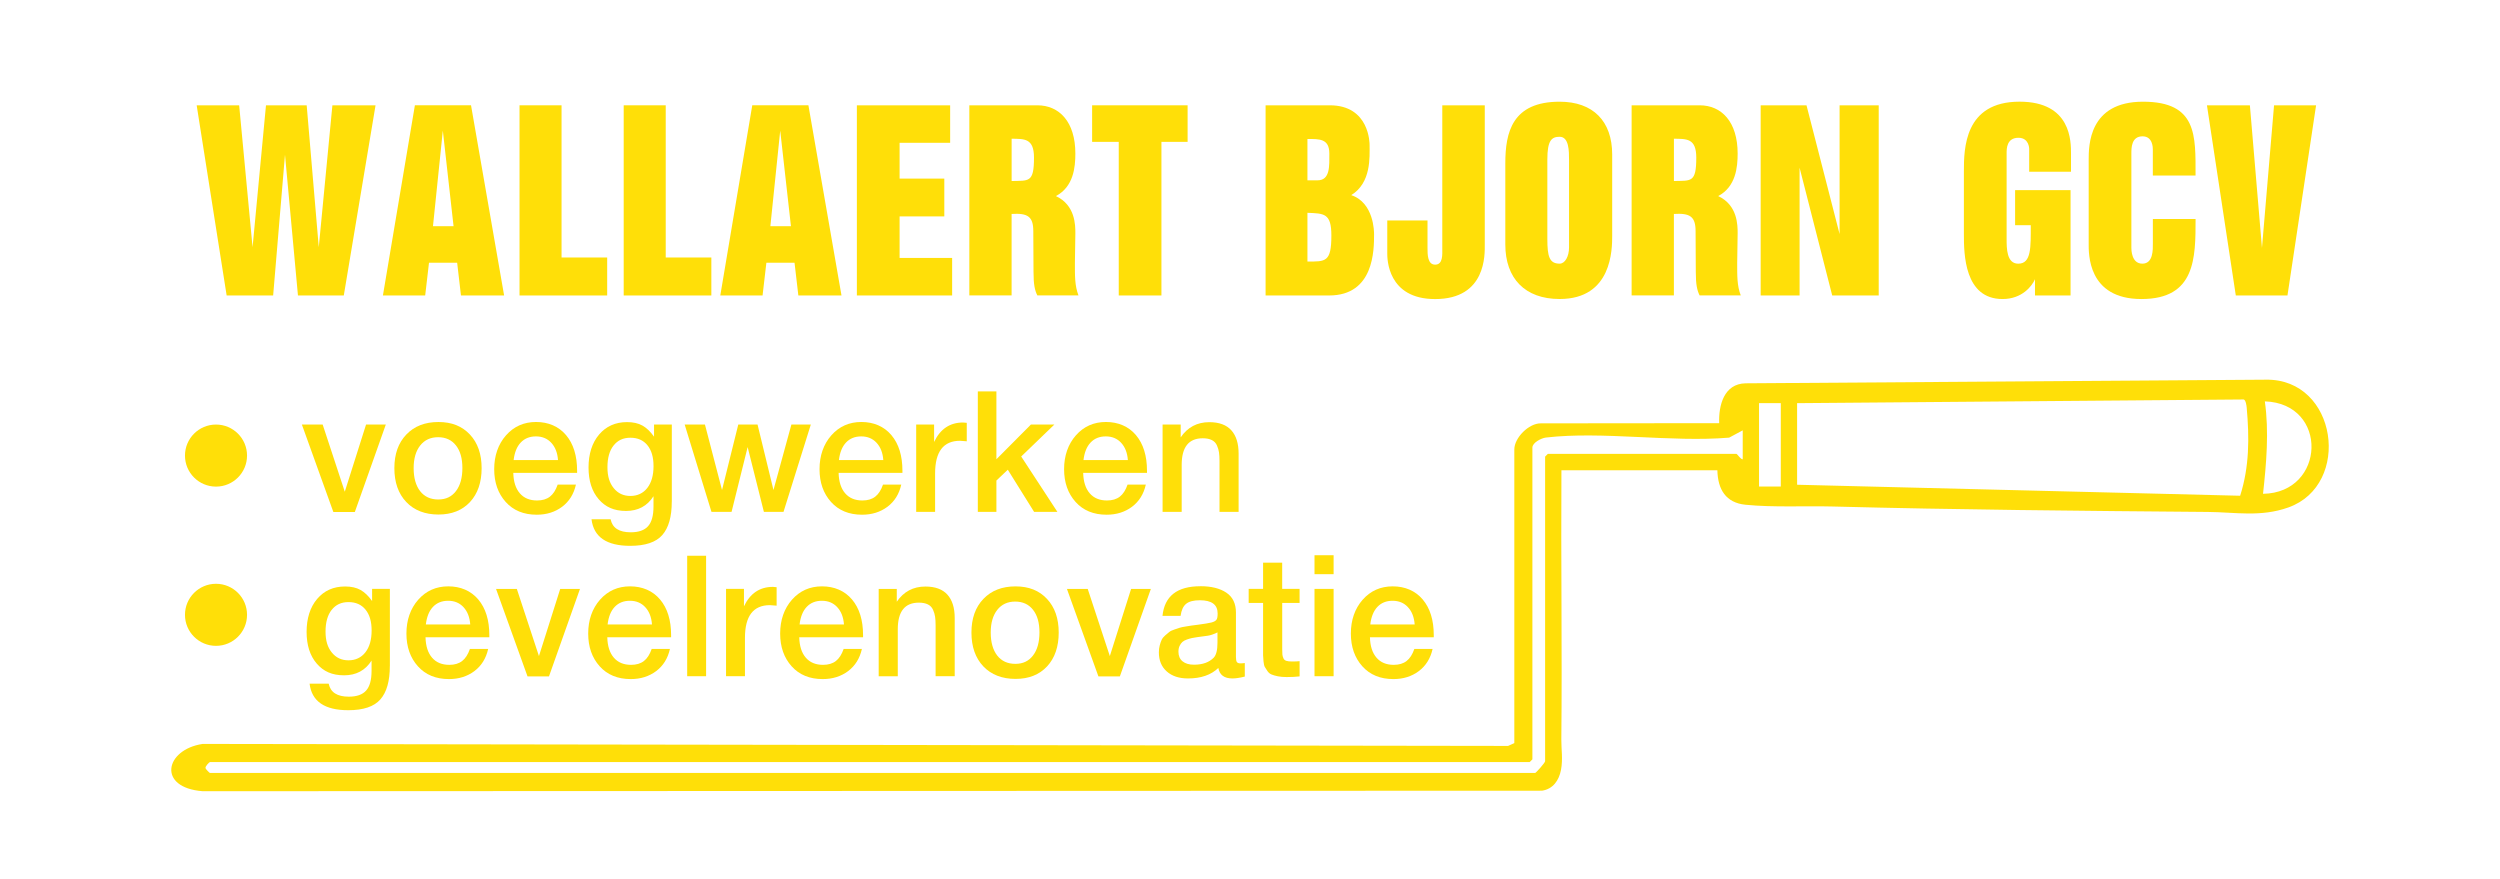 <svg xmlns="http://www.w3.org/2000/svg" id="Laag_1" viewBox="0 0 827.4 291"><path d="M568.37,155.63h-51.6c-.19,29.7.26,59.42-.03,89.12-.03,3.22.56,6.52-.11,10.04-.66,3.48-2.63,6.36-6.3,6.9l-443.28.17c-15.1-1.18-12.48-13.75,0-15.65l432.06.66,2.07-.93v-97.2c0-3.84,4.79-8.68,8.77-8.63l59.03-.06c-.22-5.94,1.6-13.03,8.71-13.19l172.18-1.2c23.72-.42,28.55,34.77,7.5,42.28-9.2,3.28-17.5,1.57-26.66,1.49-41.42-.35-83.1-.73-124.2-1.8-9.32-.24-19.59.34-28.82-.58-6.56-.66-9.16-5.12-9.31-11.39ZM594.77,133.43v27l146.63,3.64c3.07-9.63,3.05-19.18,2.17-29.14-.06-.67-.29-2.55-1-2.72l-147.8,1.22ZM748.97,163.43c20.78-.3,21.8-29.91.6-30.59,1.42,10.01.51,20.51-.6,30.59ZM589.37,133.43h-7.2v27.6h7.2v-27.6ZM576.77,152.03v-9.6l-4.49,2.41c-19.12,1.62-41.95-2.2-60.63-.03-1.56.18-4.49,1.72-4.49,3.31v103.2l-.9.9H69.47c-.15,0-1.64,1.4-1.45,2.02.06.32,1.34,1.58,1.45,1.58h438.6c.26,0,3.3-3.38,3.3-3.9v-100.8l.9-.9h62.4c.31,0,1.36,1.8,2.1,1.8Z" fill="#ffdf08"></path><g><path d="M65.09,34.85h14.06l4.44,46.97,4.44-46.97h13.47l4,46.97,4.51-46.97h14.28l-10.51,62.94h-15.17l-4.29-46.57-3.92,46.57h-15.39l-9.92-62.94Z" fill="#ffdf08"></path><path d="M126.73,97.79l10.58-62.94h18.58l10.95,62.94h-14.28l-1.26-10.83h-9.32l-1.26,10.83h-13.99ZM146.56,43.23l-3.26,31.63h6.81l-3.55-31.63Z" fill="#ffdf08"></path><path d="M171.94,34.85h13.91v50.37h15.1v12.57h-29.01v-62.94Z" fill="#ffdf08"></path><path d="M206.42,34.85h13.91v50.37h15.1v12.57h-29.01v-62.94Z" fill="#ffdf08"></path><path d="M238.39,97.79l10.58-62.94h18.58l10.95,62.94h-14.28l-1.26-10.83h-9.32l-1.26,10.83h-13.99ZM258.22,43.23l-3.26,31.63h6.81l-3.55-31.63Z" fill="#ffdf08"></path><path d="M283.6,34.85h30.86v12.41h-16.73v11.86h14.8v12.49h-14.8v13.76h17.39v12.41h-31.53v-62.94Z" fill="#ffdf08"></path><path d="M320.82,34.85h22.5c7.25,0,12.58,5.46,12.58,15.97,0,4.51-.59,10.99-6.44,14.07,6.44,3,6.44,9.65,6.44,12.33l-.15,9.8c0,4.19-.07,7.51,1.18,10.75h-13.62c-.81-1.66-1.26-3.48-1.26-7.83l-.07-13.44c0-4.9-1.92-6.01-7.18-5.69v26.96h-13.99v-62.94ZM342.21,52.16c0-6.48-3.26-6.17-7.4-6.25v14c5.7-.16,7.4.63,7.4-7.75Z" fill="#ffdf08"></path><path d="M361.45,34.85h31.6v12.1h-8.66v50.84h-14.13v-50.84h-8.81v-12.1Z" fill="#ffdf08"></path><path d="M418.87,34.85h21.24c13.17,0,13.17,12.65,13.17,13.13,0,4.03.59,12.49-6.07,16.6,7.55,2.53,7.55,12.18,7.55,12.97,0,5.22,0,20.24-14.88,20.24h-21.02v-62.94ZM439.96,50.82c0-4.98-3.33-4.82-7.25-4.82v13.68h3.33c4.22,0,3.92-4.74,3.92-8.86ZM440.63,77.94c0-7.43-2.44-7.27-7.92-7.51v16.13c6,0,7.92.24,7.92-8.62Z" fill="#ffdf08"></path><path d="M459.13,72.96h13.32v9.17c0,2.06,0,5.46,2.52,5.46,2.67,0,2.37-3.4,2.37-5.46v-47.28h14.06v46.18c0,3,.59,17.95-16.43,17.95-15.84,0-15.84-13.44-15.84-15.1v-10.91Z" fill="#ffdf08"></path><path d="M498.2,80.94v-26.88c0-10.28,2.29-20.4,17.98-20.4,11.03,0,17.39,6.4,17.39,17.47v26.88c0,4.43,0,20.95-17.39,20.95-11.54,0-17.98-6.88-17.98-18.03ZM512.11,52.79v26.33c0,5.77.67,8.14,4.07,8.14,1.78,0,3.11-2.37,3.11-5.38v-28.94c0-2.93,0-7.67-3.11-7.67-2.67,0-4.07,1.19-4.07,7.51Z" fill="#ffdf08"></path><path d="M540.01,34.85h22.5c7.25,0,12.58,5.46,12.58,15.97,0,4.51-.59,10.99-6.44,14.07,6.44,3,6.44,9.65,6.44,12.33l-.15,9.8c0,4.19-.07,7.51,1.18,10.75h-13.62c-.81-1.66-1.26-3.48-1.26-7.83l-.07-13.44c0-4.9-1.92-6.01-7.18-5.69v26.96h-13.99v-62.94ZM561.4,52.16c0-6.48-3.26-6.17-7.4-6.25v14c5.7-.16,7.4.63,7.4-7.75Z" fill="#ffdf08"></path><path d="M582.71,34.85h15.17l10.95,42.62v-42.62h12.95v62.94h-15.39l-10.8-42.3v42.3h-12.88v-62.94Z" fill="#ffdf08"></path><path d="M685.42,56.83h-13.84v-7.59s0-3.64-3.55-3.64c-3.92,0-3.92,3.64-3.92,5.06v28.39c0,3.16,0,8.22,3.85,8.22,4.37,0,4.14-5.46,4.14-12.73h-5.18v-11.62h18.35v34.87h-11.77v-5.38c-.96,2.21-4.22,6.56-10.73,6.56-12.65,0-12.8-14.87-12.8-21.43v-20.8c0-7.59.15-23.09,18.43-23.09,17.17,0,17.02,13.28,17.02,17.24v5.93Z" fill="#ffdf08"></path><path d="M726.64,58.09h-14.14v-8.62c0-.55,0-4.35-3.4-4.35-3.7,0-3.7,3.8-3.7,5.69v31.23c0,.55,0,5.22,3.63,5.22s3.48-4.67,3.48-6.64v-8.14h14.14c0,12.89,0,26.49-17.91,26.49s-17.47-15.18-17.47-18.42v-27.6c0-4.74,0-19.29,17.98-19.29s17.39,11.23,17.39,24.43Z" fill="#ffdf08"></path><path d="M730.41,34.85h14.21l4,47.21,4-47.21h13.91l-9.47,62.94h-17.1l-9.55-62.94Z" fill="#ffdf08"></path></g><g><path d="M129.02,220.44c0,4.97-1.04,8.64-3.13,11.03-2.09,2.39-5.63,3.58-10.62,3.58-7.83,0-12.1-2.93-12.81-8.79h6.32c.59,2.88,2.81,4.31,6.65,4.31,2.62,0,4.54-.67,5.74-2.02,1.2-1.34,1.8-3.51,1.8-6.5v-3.42c-2.07,3.25-5.1,4.87-9.09,4.87s-6.83-1.3-9.06-3.89-3.35-6.09-3.35-10.5,1.16-8.15,3.49-10.89c2.33-2.75,5.41-4.12,9.26-4.12,2.03,0,3.73.38,5.1,1.15,1.37.77,2.64,1.99,3.83,3.67v-4.03h5.88v25.54ZM109.76,201.85c-1.35,1.72-2.02,4.11-2.02,7.17s.69,5.23,2.08,6.94c1.39,1.72,3.22,2.58,5.52,2.58s4.23-.89,5.6-2.66c1.37-1.77,2.05-4.17,2.05-7.2s-.67-5.25-2.02-6.92c-1.35-1.66-3.22-2.49-5.63-2.49s-4.22.86-5.57,2.58Z" fill="#ffdf08"></path><path d="M156.99,222.12c-2.35,1.75-5.15,2.63-8.4,2.63-4.32,0-7.75-1.41-10.28-4.23-2.53-2.82-3.8-6.43-3.8-10.84s1.3-8.25,3.91-11.2c2.61-2.95,5.92-4.42,9.95-4.42s7.48,1.45,9.92,4.34c2.44,2.89,3.66,6.84,3.66,11.84v.67h-21.12c.07,2.91.79,5.16,2.16,6.75,1.37,1.59,3.27,2.38,5.71,2.38,1.74,0,3.15-.42,4.24-1.26s1.95-2.17,2.58-4h6.04c-.7,3.14-2.23,5.58-4.57,7.34ZM153.39,200.93c-1.31-1.4-3-2.1-5.07-2.1s-3.74.67-5.02,2.02-2.06,3.29-2.36,5.82h14.69c-.18-2.43-.93-4.34-2.25-5.74Z" fill="#ffdf08"></path><path d="M171.05,194.91l7.32,22.23,7.04-22.23h6.54l-10.26,28.95h-7.1l-10.42-28.95h6.87Z" fill="#ffdf08"></path><path d="M217.15,222.12c-2.35,1.75-5.15,2.63-8.4,2.63-4.32,0-7.75-1.41-10.28-4.23-2.53-2.82-3.8-6.43-3.8-10.84s1.3-8.25,3.91-11.2c2.61-2.95,5.92-4.42,9.95-4.42s7.48,1.45,9.92,4.34c2.44,2.89,3.66,6.84,3.66,11.84v.67h-21.12c.07,2.91.79,5.16,2.16,6.75,1.37,1.59,3.27,2.38,5.71,2.38,1.74,0,3.15-.42,4.24-1.26s1.95-2.17,2.58-4h6.04c-.7,3.14-2.23,5.58-4.57,7.34ZM213.54,200.93c-1.31-1.4-3-2.1-5.07-2.1s-3.74.67-5.02,2.02-2.06,3.29-2.36,5.82h14.69c-.18-2.43-.93-4.34-2.25-5.74Z" fill="#ffdf08"></path><path d="M233.69,223.8h-6.26v-39.87h6.26v39.87Z" fill="#ffdf08"></path><path d="M257.03,200.45c-1.11-.11-1.85-.17-2.22-.17-5.51,0-8.26,3.6-8.26,10.81v12.71h-6.26v-28.9h5.93v5.77c2.03-4.29,5.23-6.44,9.59-6.44l1.22.11v6.1Z" fill="#ffdf08"></path><path d="M280.68,222.12c-2.35,1.75-5.15,2.63-8.4,2.63-4.32,0-7.75-1.41-10.28-4.23-2.53-2.82-3.8-6.43-3.8-10.84s1.3-8.25,3.91-11.2c2.61-2.95,5.92-4.42,9.95-4.42s7.48,1.45,9.92,4.34c2.44,2.89,3.66,6.84,3.66,11.84v.67h-21.12c.07,2.91.79,5.16,2.16,6.75,1.37,1.59,3.27,2.38,5.71,2.38,1.74,0,3.15-.42,4.24-1.26s1.95-2.17,2.58-4h6.04c-.7,3.14-2.23,5.58-4.57,7.34ZM277.08,200.93c-1.31-1.4-3-2.1-5.07-2.1s-3.74.67-5.02,2.02-2.06,3.29-2.36,5.82h14.69c-.18-2.43-.93-4.34-2.25-5.74Z" fill="#ffdf08"></path><path d="M296.79,199.16c2.29-3.36,5.45-5.04,9.48-5.04,3.25,0,5.68.9,7.29,2.69s2.41,4.37,2.41,7.73v19.26h-6.32v-16.8c0-1.16-.06-2.12-.17-2.88-.11-.77-.34-1.54-.69-2.32s-.91-1.37-1.69-1.76c-.78-.39-1.77-.59-2.99-.59-4.66,0-6.98,2.93-6.98,8.79v15.57h-6.32v-28.9h5.99v4.26Z" fill="#ffdf08"></path><path d="M346.51,198.21c2.59,2.76,3.88,6.48,3.88,11.14s-1.28,8.44-3.85,11.2c-2.57,2.76-6.05,4.14-10.45,4.14s-8.02-1.38-10.64-4.14-3.94-6.5-3.94-11.2,1.32-8.38,3.96-11.14c2.64-2.76,6.18-4.14,10.62-4.14s7.83,1.38,10.42,4.14ZM330.05,201.85c-1.44,1.83-2.16,4.33-2.16,7.5s.72,5.79,2.16,7.62,3.44,2.74,5.99,2.74,4.43-.92,5.85-2.77c1.42-1.85,2.13-4.4,2.13-7.64s-.71-5.67-2.13-7.48c-1.42-1.81-3.39-2.72-5.9-2.72s-4.49.92-5.93,2.74Z" fill="#ffdf08"></path><path d="M359.99,194.91l7.32,22.23,7.04-22.23h6.54l-10.26,28.95h-7.1l-10.42-28.95h6.87Z" fill="#ffdf08"></path><path d="M397.3,194.01c3.58,0,6.44.71,8.56,2.13s3.19,3.62,3.19,6.61v14.67c0,.82.1,1.38.3,1.68.2.3.6.45,1.19.45.44,0,.92-.04,1.44-.11v4.48c-1.63.41-2.99.62-4.1.62-2.7,0-4.25-1.16-4.66-3.47-2.4,2.31-5.75,3.47-10.03,3.47-2.96,0-5.3-.77-7.04-2.32-1.74-1.55-2.61-3.65-2.61-6.3,0-.82.09-1.59.28-2.3.19-.71.4-1.33.64-1.85s.63-1.01,1.16-1.46c.54-.45.98-.82,1.33-1.12s.92-.58,1.72-.84c.79-.26,1.39-.46,1.77-.59s1.06-.27,2.02-.42,1.6-.25,1.91-.31c.31-.06.97-.14,1.97-.25,2.25-.3,3.79-.55,4.6-.76.81-.21,1.37-.51,1.66-.92.26-.3.39-.99.39-2.07,0-2.91-1.96-4.37-5.88-4.37-2.07,0-3.58.39-4.55,1.18s-1.57,2.11-1.83,3.98h-5.99c.67-6.53,4.84-9.8,12.53-9.8ZM401.29,210c-.63.21-1.14.34-1.52.39-.39.06-1,.14-1.83.25-.83.11-1.38.19-1.64.22-.78.11-1.39.21-1.83.31s-.99.25-1.64.48c-.65.22-1.15.5-1.5.81s-.66.75-.92,1.29c-.26.54-.39,1.19-.39,1.93,0,1.38.45,2.45,1.36,3.19.91.75,2.17,1.12,3.8,1.12,2.81,0,4.97-.77,6.49-2.3.85-.86,1.27-2.52,1.27-4.98v-3.42c-.48.26-1.03.49-1.66.7Z" fill="#ffdf08"></path><path d="M430.12,199.55h-5.76v15.23c0,.9.02,1.52.06,1.88.04.35.15.75.33,1.18s.51.72.97.87c.46.15,1.1.22,1.91.22,1.04,0,1.87-.04,2.49-.11v5.04c-1.26.15-2.68.22-4.27.22-1.11,0-2.08-.08-2.91-.25-.83-.17-1.52-.36-2.08-.59-.55-.22-1.02-.61-1.39-1.15-.37-.54-.66-.99-.86-1.34-.2-.35-.35-.98-.44-1.88-.09-.9-.14-1.57-.14-2.02v-17.3h-4.77v-4.65h4.77v-8.68h6.32v8.68h5.76v4.65Z" fill="#ffdf08"></path><path d="M441.37,190.03h-6.32v-6.27h6.32v6.27ZM441.37,223.8h-6.32v-28.9h6.32v28.9Z" fill="#ffdf08"></path><path d="M469.56,222.12c-2.35,1.75-5.15,2.63-8.4,2.63-4.32,0-7.75-1.41-10.28-4.23-2.53-2.82-3.8-6.43-3.8-10.84s1.3-8.25,3.91-11.2c2.61-2.95,5.92-4.42,9.95-4.42s7.48,1.45,9.92,4.34c2.44,2.89,3.66,6.84,3.66,11.84v.67h-21.12c.07,2.91.79,5.16,2.16,6.75s3.27,2.38,5.71,2.38c1.74,0,3.15-.42,4.24-1.26,1.09-.84,1.95-2.17,2.58-4h6.04c-.7,3.14-2.23,5.58-4.57,7.34ZM465.96,200.93c-1.31-1.4-3-2.1-5.07-2.1s-3.74.67-5.02,2.02c-1.27,1.34-2.06,3.29-2.36,5.82h14.69c-.18-2.43-.93-4.34-2.25-5.74Z" fill="#ffdf08"></path></g><g><path d="M106.79,140.51l7.32,22.23,7.04-22.23h6.54l-10.26,28.95h-7.1l-10.42-28.95h6.87Z" fill="#ffdf08"></path><path d="M155.52,143.81c2.59,2.76,3.88,6.48,3.88,11.14s-1.28,8.44-3.85,11.2c-2.57,2.76-6.05,4.14-10.45,4.14s-8.02-1.38-10.64-4.14-3.94-6.5-3.94-11.2,1.32-8.38,3.96-11.14c2.64-2.76,6.18-4.14,10.62-4.14s7.83,1.38,10.42,4.14ZM139.06,147.45c-1.44,1.83-2.16,4.33-2.16,7.5s.72,5.79,2.16,7.62,3.44,2.74,5.99,2.74,4.43-.92,5.85-2.77c1.42-1.85,2.13-4.4,2.13-7.64s-.71-5.67-2.13-7.48c-1.42-1.81-3.39-2.72-5.9-2.72s-4.49.92-5.93,2.74Z" fill="#ffdf08"></path><path d="M186.04,167.72c-2.35,1.75-5.15,2.63-8.4,2.63-4.32,0-7.75-1.41-10.28-4.23-2.53-2.82-3.8-6.43-3.8-10.84s1.3-8.25,3.91-11.2c2.61-2.95,5.92-4.42,9.95-4.42s7.48,1.45,9.92,4.34c2.44,2.89,3.66,6.84,3.66,11.84v.67h-21.12c.07,2.91.79,5.16,2.16,6.75,1.37,1.59,3.27,2.38,5.71,2.38,1.74,0,3.15-.42,4.24-1.26s1.95-2.17,2.58-4h6.04c-.7,3.14-2.23,5.58-4.57,7.34ZM182.44,146.53c-1.31-1.4-3-2.1-5.07-2.1s-3.74.67-5.02,2.02-2.06,3.29-2.36,5.82h14.69c-.18-2.43-.93-4.34-2.25-5.74Z" fill="#ffdf08"></path><path d="M222.33,166.04c0,4.97-1.04,8.64-3.13,11.03-2.09,2.39-5.63,3.58-10.62,3.58-7.83,0-12.1-2.93-12.81-8.79h6.32c.59,2.88,2.81,4.31,6.65,4.31,2.62,0,4.54-.67,5.74-2.02,1.2-1.34,1.8-3.51,1.8-6.5v-3.42c-2.07,3.25-5.1,4.87-9.09,4.87s-6.83-1.3-9.06-3.89-3.35-6.09-3.35-10.5,1.16-8.15,3.49-10.89c2.33-2.74,5.41-4.12,9.26-4.12,2.03,0,3.73.38,5.1,1.15,1.37.77,2.64,1.99,3.83,3.67v-4.03h5.88v25.54ZM203.06,147.45c-1.35,1.72-2.02,4.11-2.02,7.17s.69,5.23,2.08,6.94c1.39,1.72,3.22,2.58,5.52,2.58s4.23-.89,5.6-2.66c1.37-1.77,2.05-4.17,2.05-7.2s-.67-5.25-2.02-6.92c-1.35-1.66-3.22-2.49-5.63-2.49s-4.22.86-5.57,2.58Z" fill="#ffdf08"></path><path d="M233.31,140.51l5.65,21.67,5.38-21.67h6.38l5.27,21.67,5.93-21.67h6.43l-9.04,28.9h-6.49l-5.38-21.45-5.32,21.45h-6.65l-8.87-28.9h6.71Z" fill="#ffdf08"></path><path d="M293.71,167.72c-2.35,1.75-5.15,2.63-8.4,2.63-4.32,0-7.75-1.41-10.28-4.23-2.53-2.82-3.8-6.43-3.8-10.84s1.3-8.25,3.91-11.2c2.61-2.95,5.92-4.42,9.95-4.42s7.48,1.45,9.92,4.34c2.44,2.89,3.66,6.84,3.66,11.84v.67h-21.12c.07,2.91.79,5.16,2.16,6.75,1.37,1.59,3.27,2.38,5.71,2.38,1.74,0,3.15-.42,4.24-1.26s1.95-2.17,2.58-4h6.04c-.7,3.14-2.23,5.58-4.57,7.34ZM290.1,146.53c-1.31-1.4-3-2.1-5.07-2.1s-3.74.67-5.02,2.02-2.06,3.29-2.36,5.82h14.69c-.18-2.43-.93-4.34-2.25-5.74Z" fill="#ffdf08"></path><path d="M319.96,146.05c-1.11-.11-1.85-.17-2.22-.17-5.51,0-8.26,3.6-8.26,10.81v12.71h-6.26v-28.9h5.93v5.77c2.03-4.29,5.23-6.44,9.59-6.44l1.22.11v6.1Z" fill="#ffdf08"></path><path d="M337.98,151.09l11.97,18.31h-7.71l-8.7-13.94-3.77,3.58v10.36h-6.15v-39.87h6.15v22.46l11.42-11.48h7.76l-10.98,10.58Z" fill="#ffdf08"></path><path d="M374.65,167.72c-2.35,1.75-5.15,2.63-8.4,2.63-4.32,0-7.75-1.41-10.28-4.23-2.53-2.82-3.8-6.43-3.8-10.84s1.3-8.25,3.91-11.2c2.61-2.95,5.92-4.42,9.95-4.42s7.48,1.45,9.92,4.34c2.44,2.89,3.66,6.84,3.66,11.84v.67h-21.12c.07,2.91.79,5.16,2.16,6.75,1.37,1.59,3.27,2.38,5.71,2.38,1.74,0,3.15-.42,4.24-1.26s1.95-2.17,2.58-4h6.04c-.7,3.14-2.23,5.58-4.57,7.34ZM371.04,146.53c-1.31-1.4-3-2.1-5.07-2.1s-3.74.67-5.02,2.02-2.06,3.29-2.36,5.82h14.69c-.18-2.43-.93-4.34-2.25-5.74Z" fill="#ffdf08"></path><path d="M390.75,144.76c2.29-3.36,5.45-5.04,9.48-5.04,3.25,0,5.68.9,7.29,2.69,1.61,1.79,2.41,4.37,2.41,7.73v19.26h-6.32v-16.8c0-1.16-.06-2.12-.17-2.88-.11-.77-.34-1.54-.69-2.32s-.91-1.37-1.69-1.76c-.78-.39-1.77-.59-2.99-.59-4.66,0-6.98,2.93-6.98,8.79v15.57h-6.32v-28.9h5.99v4.26Z" fill="#ffdf08"></path></g><circle cx="71.49" cy="150.78" r="10.27" fill="#ffdf08"></circle><circle cx="71.49" cy="203.48" r="10.27" fill="#ffdf08"></circle></svg>